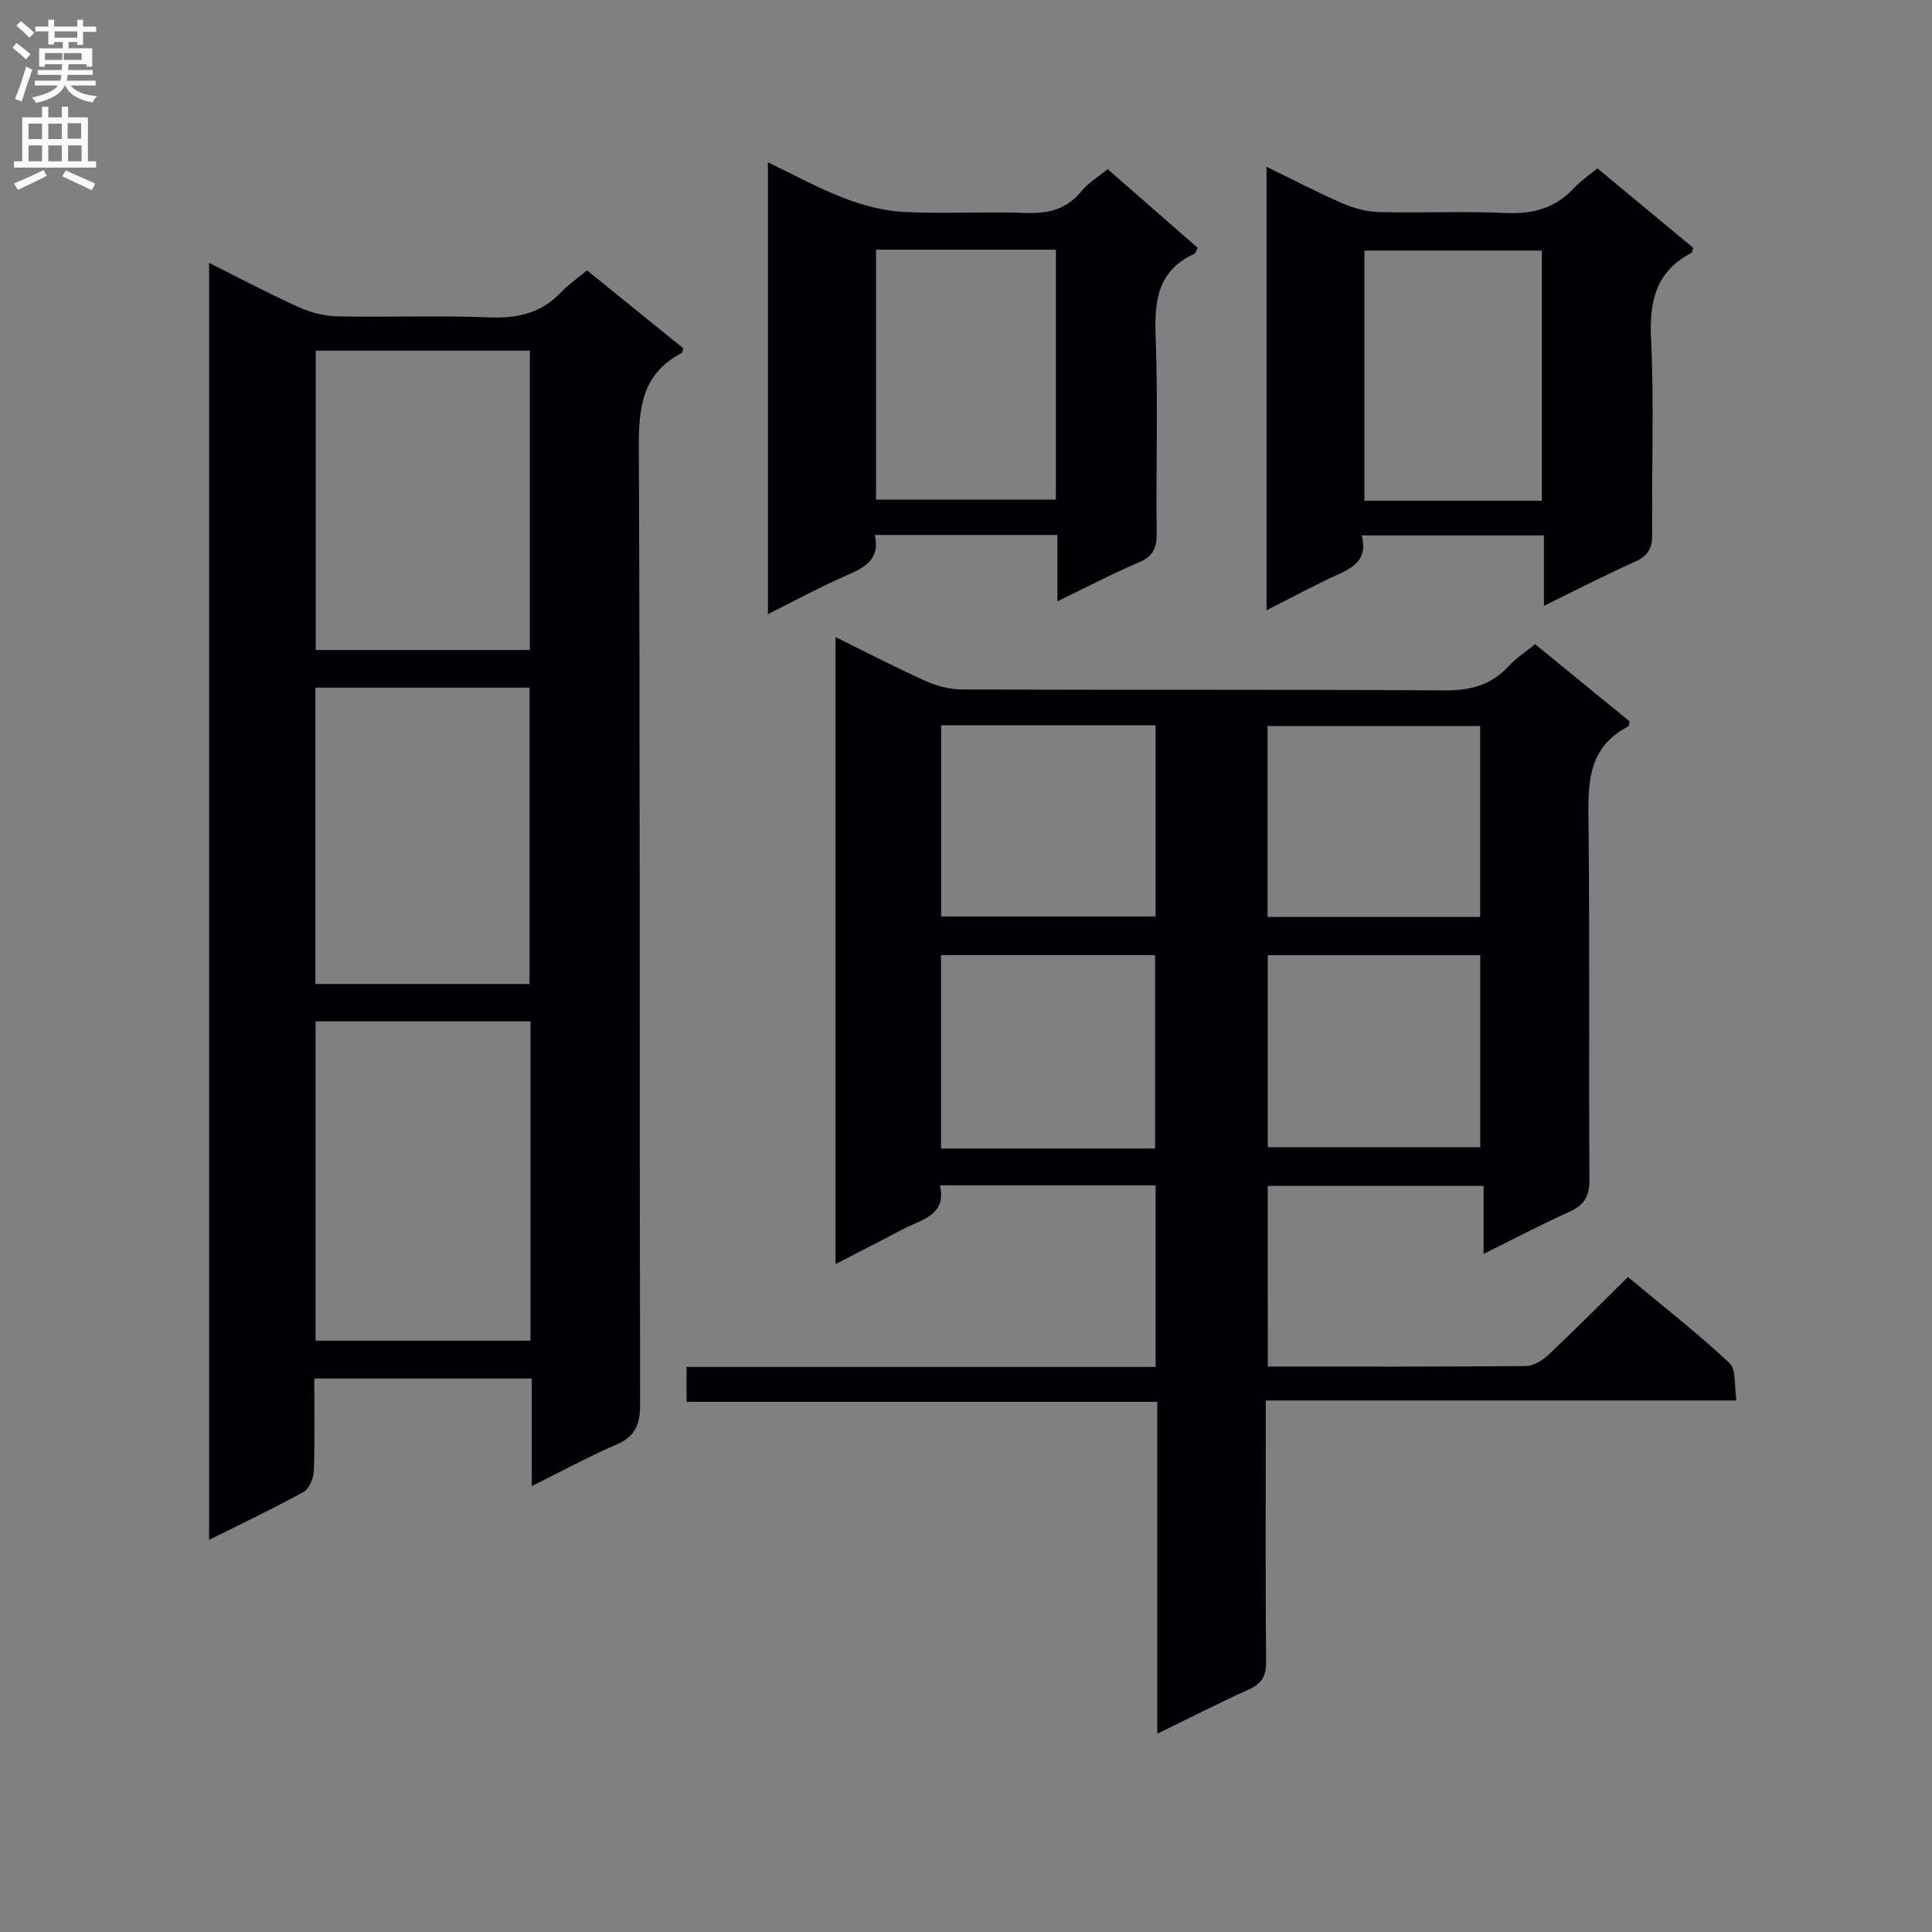 <svg enable-background="new 0 0 400 400" viewBox="0 0 400 400" xmlns="http://www.w3.org/2000/svg"><rect x="0" y="0" width="400" height="400" fill="#808080" stroke="none"/><g fill="#010105"><path d="m262.49 282.93c18.08 0 35.74.06 53.39-.1 1.56-.01 3.42-1.11 4.62-2.24 5.45-5.13 10.72-10.46 16.55-16.2 6.94 5.78 14.24 11.5 21 17.79 1.46 1.36.98 4.82 1.47 7.78-32.78 0-64.71 0-97.46 0v5.61c0 16.16-.08 32.32.07 48.48.03 2.92-.87 4.5-3.53 5.71-6.16 2.79-12.18 5.87-19 9.2 0-23.33 0-45.76 0-68.73-32.7 0-64.91 0-97.45 0 0-2.59 0-4.64 0-7.22h97.11c0-12.76 0-25.01 0-37.6-14.74 0-29.32 0-44.65 0 1.45 6.28-3.94 7.08-7.87 9.18-4.34 2.32-8.74 4.53-13.75 7.12 0-43.63 0-86.44 0-129.8 6.38 3.14 12.38 6.26 18.53 9.03 2.33 1.05 5.02 1.8 7.55 1.81 33.32.12 66.64-.03 99.96.19 5.35.04 9.67-1.06 13.32-5.01 1.54-1.67 3.51-2.94 5.47-4.56 6.74 5.5 13.25 10.82 19.56 15.97-.15.72-.13.98-.22 1.03-8.88 4.55-8.36 12.57-8.27 20.86.27 24.32.01 48.65.19 72.97.03 3.55-1.14 5.34-4.24 6.73-5.73 2.58-11.3 5.52-17.68 8.68 0-4.96 0-9.3 0-14.09-15.15 0-29.71 0-44.69 0 .02 12.12.02 24.48.02 37.41zm-23.34-45.14c0-13.62 0-26.81 0-40.04-15.02 0-29.59 0-44.32 0v40.04zm23.33-40.03v39.75h43.99c0-13.48 0-26.53 0-39.75-14.91 0-29.47 0-43.99 0zm-67.62-47.59v39.58h44.4c0-13.31 0-26.36 0-39.58-14.94 0-29.55 0-44.4 0zm111.59 39.68c0-13.53 0-26.55 0-39.53-14.92 0-29.46 0-44.02 0v39.53z"/><path d="m65.07 285.41c0 6.53.13 12.82-.1 19.1-.06 1.52-.92 3.72-2.09 4.36-6.23 3.44-12.68 6.49-19.59 9.94 0-88.28 0-175.93 0-264.38 6.45 3.22 12.41 6.39 18.55 9.16 2.48 1.12 5.36 1.86 8.07 1.91 10.49.22 21.01-.22 31.49.21 5.88.24 10.75-.94 14.83-5.26 1.47-1.56 3.3-2.8 5.31-4.47 6.64 5.37 13.31 10.77 19.93 16.13-.17.47-.18.9-.37 1-8.15 4.24-8.88 11.27-8.84 19.65.29 65.99.12 131.98.27 197.97.01 4.21-1 6.69-4.98 8.39-5.75 2.47-11.26 5.49-17.46 8.57 0-7.77 0-14.86 0-22.28-15 0-29.59 0-45.02 0zm44.77-73.94c-15.11 0-29.68 0-44.5 0v66.11h44.5c0-22.13 0-43.9 0-66.11zm-.13-76.9c0-21.03 0-41.46 0-61.97-14.99 0-29.69 0-44.34 0v61.97zm-44.41 69.15h44.33c0-20.64 0-41.01 0-61.35-14.95 0-29.52 0-44.33 0z"/><path d="m158.99 33.61c5.57 2.66 10.5 5.39 15.71 7.39 3.9 1.49 8.14 2.66 12.28 2.87 8.48.44 17-.1 25.48.22 4.66.18 8.38-.78 11.43-4.49 1.43-1.75 3.5-2.98 5.44-4.58 6.32 5.53 12.45 10.88 18.64 16.29-.28.51-.41 1.12-.75 1.27-7.66 3.51-8.23 9.86-7.95 17.32.5 13.48.05 26.99.21 40.48.04 3.07-.77 4.82-3.72 6.07-5.46 2.32-10.72 5.09-16.83 8.04 0-4.97 0-9.19 0-13.73-12.81 0-25.07 0-37.81 0 1.24 5.45-2.59 6.93-6.52 8.67-5.12 2.26-10.06 4.95-15.61 7.72 0-31.22 0-61.9 0-93.54zm59.62 18.08c-12.66 0-24.89 0-37.23 0v51.76h37.23c0-17.29 0-34.22 0-51.76z"/><path d="m281.94 110.85c1.25 4.85-1.54 6.55-4.95 8.1-4.81 2.19-9.47 4.72-14.76 7.39 0-30.75 0-60.89 0-91.81 5.44 2.65 10.51 5.31 15.76 7.59 2.35 1.02 5.02 1.73 7.57 1.79 8.65.22 17.33-.22 25.97.19 5.68.27 10.4-.9 14.32-5.14 1.34-1.45 3.04-2.58 4.87-4.11 6.64 5.51 13.26 11 19.85 16.47-.18.47-.2.94-.41 1.05-7.27 3.83-8.71 9.91-8.33 17.75.65 13.46.1 26.97.25 40.46.03 2.89-.83 4.47-3.51 5.68-6.17 2.77-12.19 5.88-18.92 9.17 0-5.25 0-9.7 0-14.58-12.64 0-24.84 0-37.71 0zm37.28-7.18c0-17.62 0-34.67 0-51.79-12.55 0-24.73 0-36.74 0v51.79z"/></g><path d="m2.6 9.9.8-1c.9.7 1.9 1.4 2.9 2.3l-.9 1.1c-1.1-1-2-1.8-2.8-2.4zm.5 10.6c.9-2.1 1.6-4.3 2.3-6.7.4.2.8.4 1.3.6-.7 2.1-1.5 4.3-2.2 6.6zm.3-15.2.9-.9c1 .8 2 1.6 2.8 2.4l-1 1c-.9-.9-1.8-1.7-2.7-2.5zm12.6-1.2h1.2v1.4h2.7v1.1h-2.7v2.7h-1.2v-.6h-1.8v1.3h4.9v3.8h-1.2v-.5h-3.7c0 .4-.1.9-.1 1.2h5.1v1h-5.2c0 .5-.1.9-.2 1.2h6v1h-5.2c1.1 1.3 2.9 2 5.5 2.2-.4.4-.7.8-.9 1.3-2.9-.5-4.8-1.6-5.7-3.5h-.1c-.8 1.7-2.7 2.9-5.9 3.6-.2-.4-.6-.8-.9-1.1 2.8-.6 4.6-1.4 5.4-2.5h-4.8v-1h5.3c.1-.3.2-.7.2-1.2h-4.9v-1h5c0-.4 0-.8.1-1.2h-3.6v.5h-1.2v-3.8h4.9v-1.3h-1.8v.5h-1.2v-2.7h-2.7v-1h2.7v-1.4h1.2v1.4h4.8zm-6.7 8.3h3.6c0-.4 0-.9 0-1.4h-3.6zm1.9-4.6h4.8v-1.3h-4.7v1.3zm6.7 3.2h-4.7v1.4h3.7v-1.4z" fill="#fbfafa"/><path d="m8.7 22.1h1.3v2.2h2.8v-2.2h1.3v2.2h4.1v9.1h1.7v1.3h-17v-1.3h1.7v-9.1h4.1zm.3 13.1.7 1.2c-1.8.9-3.8 1.9-6 2.9-.2-.4-.5-.8-.8-1.3 2.3-1 4.4-1.9 6.1-2.8zm-3.1-6.4h2.8v-3.2h-2.8zm0 4.6h2.8v-3.3h-2.8zm4.1-4.6h2.8v-3.2h-2.8zm0 4.6h2.8v-3.3h-2.8zm3.6 1.9c2.1.9 4.1 1.8 6.1 2.7l-.7 1.4c-2.2-1.1-4.2-2-6.1-2.9zm3.2-9.8h-2.8v3.2h2.8v-3.1zm-2.7 7.9h2.8v-3.3h-2.8z" fill="#fbfafa"/></svg>